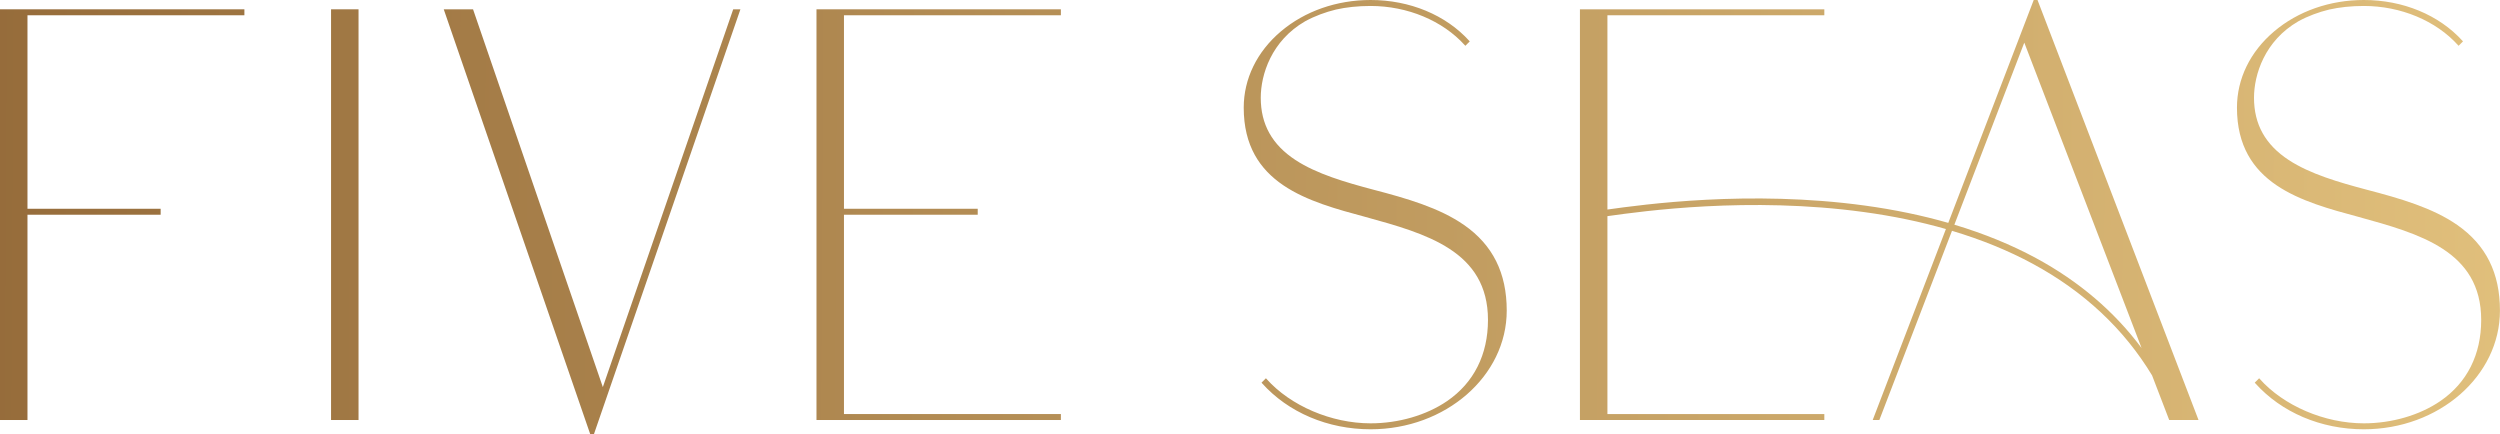 <?xml version="1.0" encoding="UTF-8"?>
<svg id="Calque_2" data-name="Calque 2" xmlns="http://www.w3.org/2000/svg" xmlns:xlink="http://www.w3.org/1999/xlink" viewBox="0 0 1907.17 331.06">
  <defs>
    <style>
      .cls-1 {
        fill: url(#Dégradé_sans_nom_5);
      }

      .cls-2 {
        fill: url(#Dégradé_sans_nom_5-4);
      }

      .cls-3 {
        fill: url(#Dégradé_sans_nom_5-3);
      }

      .cls-4 {
        fill: url(#Dégradé_sans_nom_5-2);
      }

      .cls-5 {
        fill: url(#Dégradé_sans_nom_5-6);
      }

      .cls-6 {
        fill: url(#Dégradé_sans_nom_5-5);
      }

      .cls-7 {
        fill: url(#Dégradé_sans_nom_5-7);
      }
    </style>
    <linearGradient id="Dégradé_sans_nom_5" data-name="Dégradé sans nom 5" x1="-260.86" y1="161.86" x2="2184.55" y2="174.94" gradientUnits="userSpaceOnUse">
      <stop offset="0" stop-color="#8b6134"/>
      <stop offset="0" stop-color="#8b6132"/>
      <stop offset="0" stop-color="#8c6132"/>
      <stop offset="1" stop-color="#ebcb85"/>
    </linearGradient>
    <linearGradient id="Dégradé_sans_nom_5-2" data-name="Dégradé sans nom 5" x1="-260.85" y1="160.95" x2="2184.55" y2="174.03" xlink:href="#Dégradé_sans_nom_5"/>
    <linearGradient id="Dégradé_sans_nom_5-3" data-name="Dégradé sans nom 5" x1="-260.87" y1="164.97" x2="2184.53" y2="178.05" xlink:href="#Dégradé_sans_nom_5"/>
    <linearGradient id="Dégradé_sans_nom_5-4" data-name="Dégradé sans nom 5" x1="-260.84" y1="158.53" x2="2184.55" y2="171.61" xlink:href="#Dégradé_sans_nom_5"/>
    <linearGradient id="Dégradé_sans_nom_5-5" data-name="Dégradé sans nom 5" x1="-260.83" y1="156.77" x2="2184.58" y2="169.84" xlink:href="#Dégradé_sans_nom_5"/>
    <linearGradient id="Dégradé_sans_nom_5-6" data-name="Dégradé sans nom 5" x1="-260.81" y1="152.72" x2="2184.6" y2="165.79" xlink:href="#Dégradé_sans_nom_5"/>
    <linearGradient id="Dégradé_sans_nom_5-7" data-name="Dégradé sans nom 5" x1="-260.8" y1="151.43" x2="2184.6" y2="164.51" xlink:href="#Dégradé_sans_nom_5"/>
  </defs>
  <g id="Calque_1-2" data-name="Calque 1">
    <g>
      <polygon class="cls-1" points="0 320.41 20.96 320.41 20.96 163.81 122.55 163.81 122.55 159.26 20.96 159.26 20.96 11.65 186.44 11.65 186.44 7.1 0 7.1 0 320.41"/>
      <rect class="cls-4" x="252.55" y="7.1" width="20.96" height="313.31"/>
      <polygon class="cls-3" points="459.88 295.31 360.98 7.43 360.87 7.1 338.52 7.1 450.21 331.06 453.14 331.06 564.84 7.1 559.34 7.1 459.88 295.31"/>
      <polygon class="cls-2" points="622.87 320.41 809.31 320.41 809.31 315.86 643.83 315.86 643.83 163.81 745.87 163.81 745.87 159.26 643.83 159.26 643.83 11.65 809.31 11.65 809.31 7.1 622.87 7.1 622.87 320.41"/>
      <path class="cls-6" d="M1116.9,171.66c-18.82-13.12-43.58-20.27-69.42-27.02-21.05-5.58-42.96-11.93-59.19-22.56-17.83-11.68-26.5-27.22-26.5-47.49,0-17.62,8.1-43.49,33.87-58.36,7.5-4.1,15.58-7.02,23.55-8.96,7.79-1.74,16.54-2.72,26.36-2.72,28.14,0,55.03,11.22,71.94,30l.35.39,3.37-3.37-.32-.35c-17.99-19.84-45.46-31.22-75.34-31.22-25.88,0-50.18,8.51-68.42,23.96-18.28,15.48-28.35,36.14-28.35,58.16,0,58.38,49.45,71.7,93.09,83.44,45.84,12.66,93.24,25.75,93.24,78.48,0,26.53-10.78,47.94-31.17,61.92-15.76,10.8-37.04,16.99-58.39,16.99-29.92,0-61.12-13.34-79.48-33.99l-.35-.4-3.37,3.37.32.35c20.05,22.38,50.26,35.21,82.89,35.21,57.27,0,103.86-40.62,103.86-90.56,0-28.66-10.64-50.02-32.54-65.29Z"/>
      <path class="cls-5" d="M1874.62,171.66c-18.82-13.12-43.58-20.27-69.42-27.02-21.05-5.58-42.96-11.93-59.19-22.56-17.83-11.68-26.5-27.22-26.5-47.49,0-17.62,8.1-43.49,33.86-58.36,7.5-4.11,15.58-7.02,23.56-8.96,7.79-1.74,16.54-2.72,26.36-2.72,28.14,0,55.03,11.22,71.94,30l.35.39,3.37-3.37-.32-.35c-17.99-19.84-45.46-31.22-75.35-31.22-25.88,0-50.18,8.51-68.42,23.96-18.28,15.48-28.35,36.14-28.35,58.16,0,58.38,49.45,71.7,93.08,83.44,45.84,12.66,93.24,25.75,93.24,78.48,0,26.53-10.78,47.94-31.17,61.92-15.76,10.8-37.04,16.99-58.39,16.99-29.92,0-61.12-13.34-79.48-33.99l-.35-.4-3.37,3.37.32.35c20.04,22.38,50.25,35.21,82.88,35.21,57.27,0,103.87-40.62,103.87-90.56,0-28.66-10.65-50.02-32.54-65.29Z"/>
      <path class="cls-7" d="M1554.36,0h-2.9l-65.18,170.03c-19.87-5.7-41.1-10.12-63.61-13.21-88.06-12.07-169.4-.75-196.42,3.03V11.65h165.47v-4.55h-186.44v313.31h186.44v-4.55h-165.47v-150.96c.16-.02.31-.04.47-.07,26.63-3.73,107.66-15.06,195.26-3.05,22.12,3.03,42.98,7.36,62.5,12.94l-55.59,145.01-.26.68h5.06l55.42-144.33c22.42,6.71,43.02,15.1,61.6,25.15,39.03,21.11,69.6,49.71,91.04,85.16l12.94,33.7.12.32h22.37L1554.48.32l-.12-.32ZM1633.74,265.51c-20.75-27.87-47.75-50.89-80.64-68.67-18.78-10.15-39.57-18.64-62.18-25.43l53.34-138.9,89.48,233Z"/>
    </g>
  </g>
</svg>